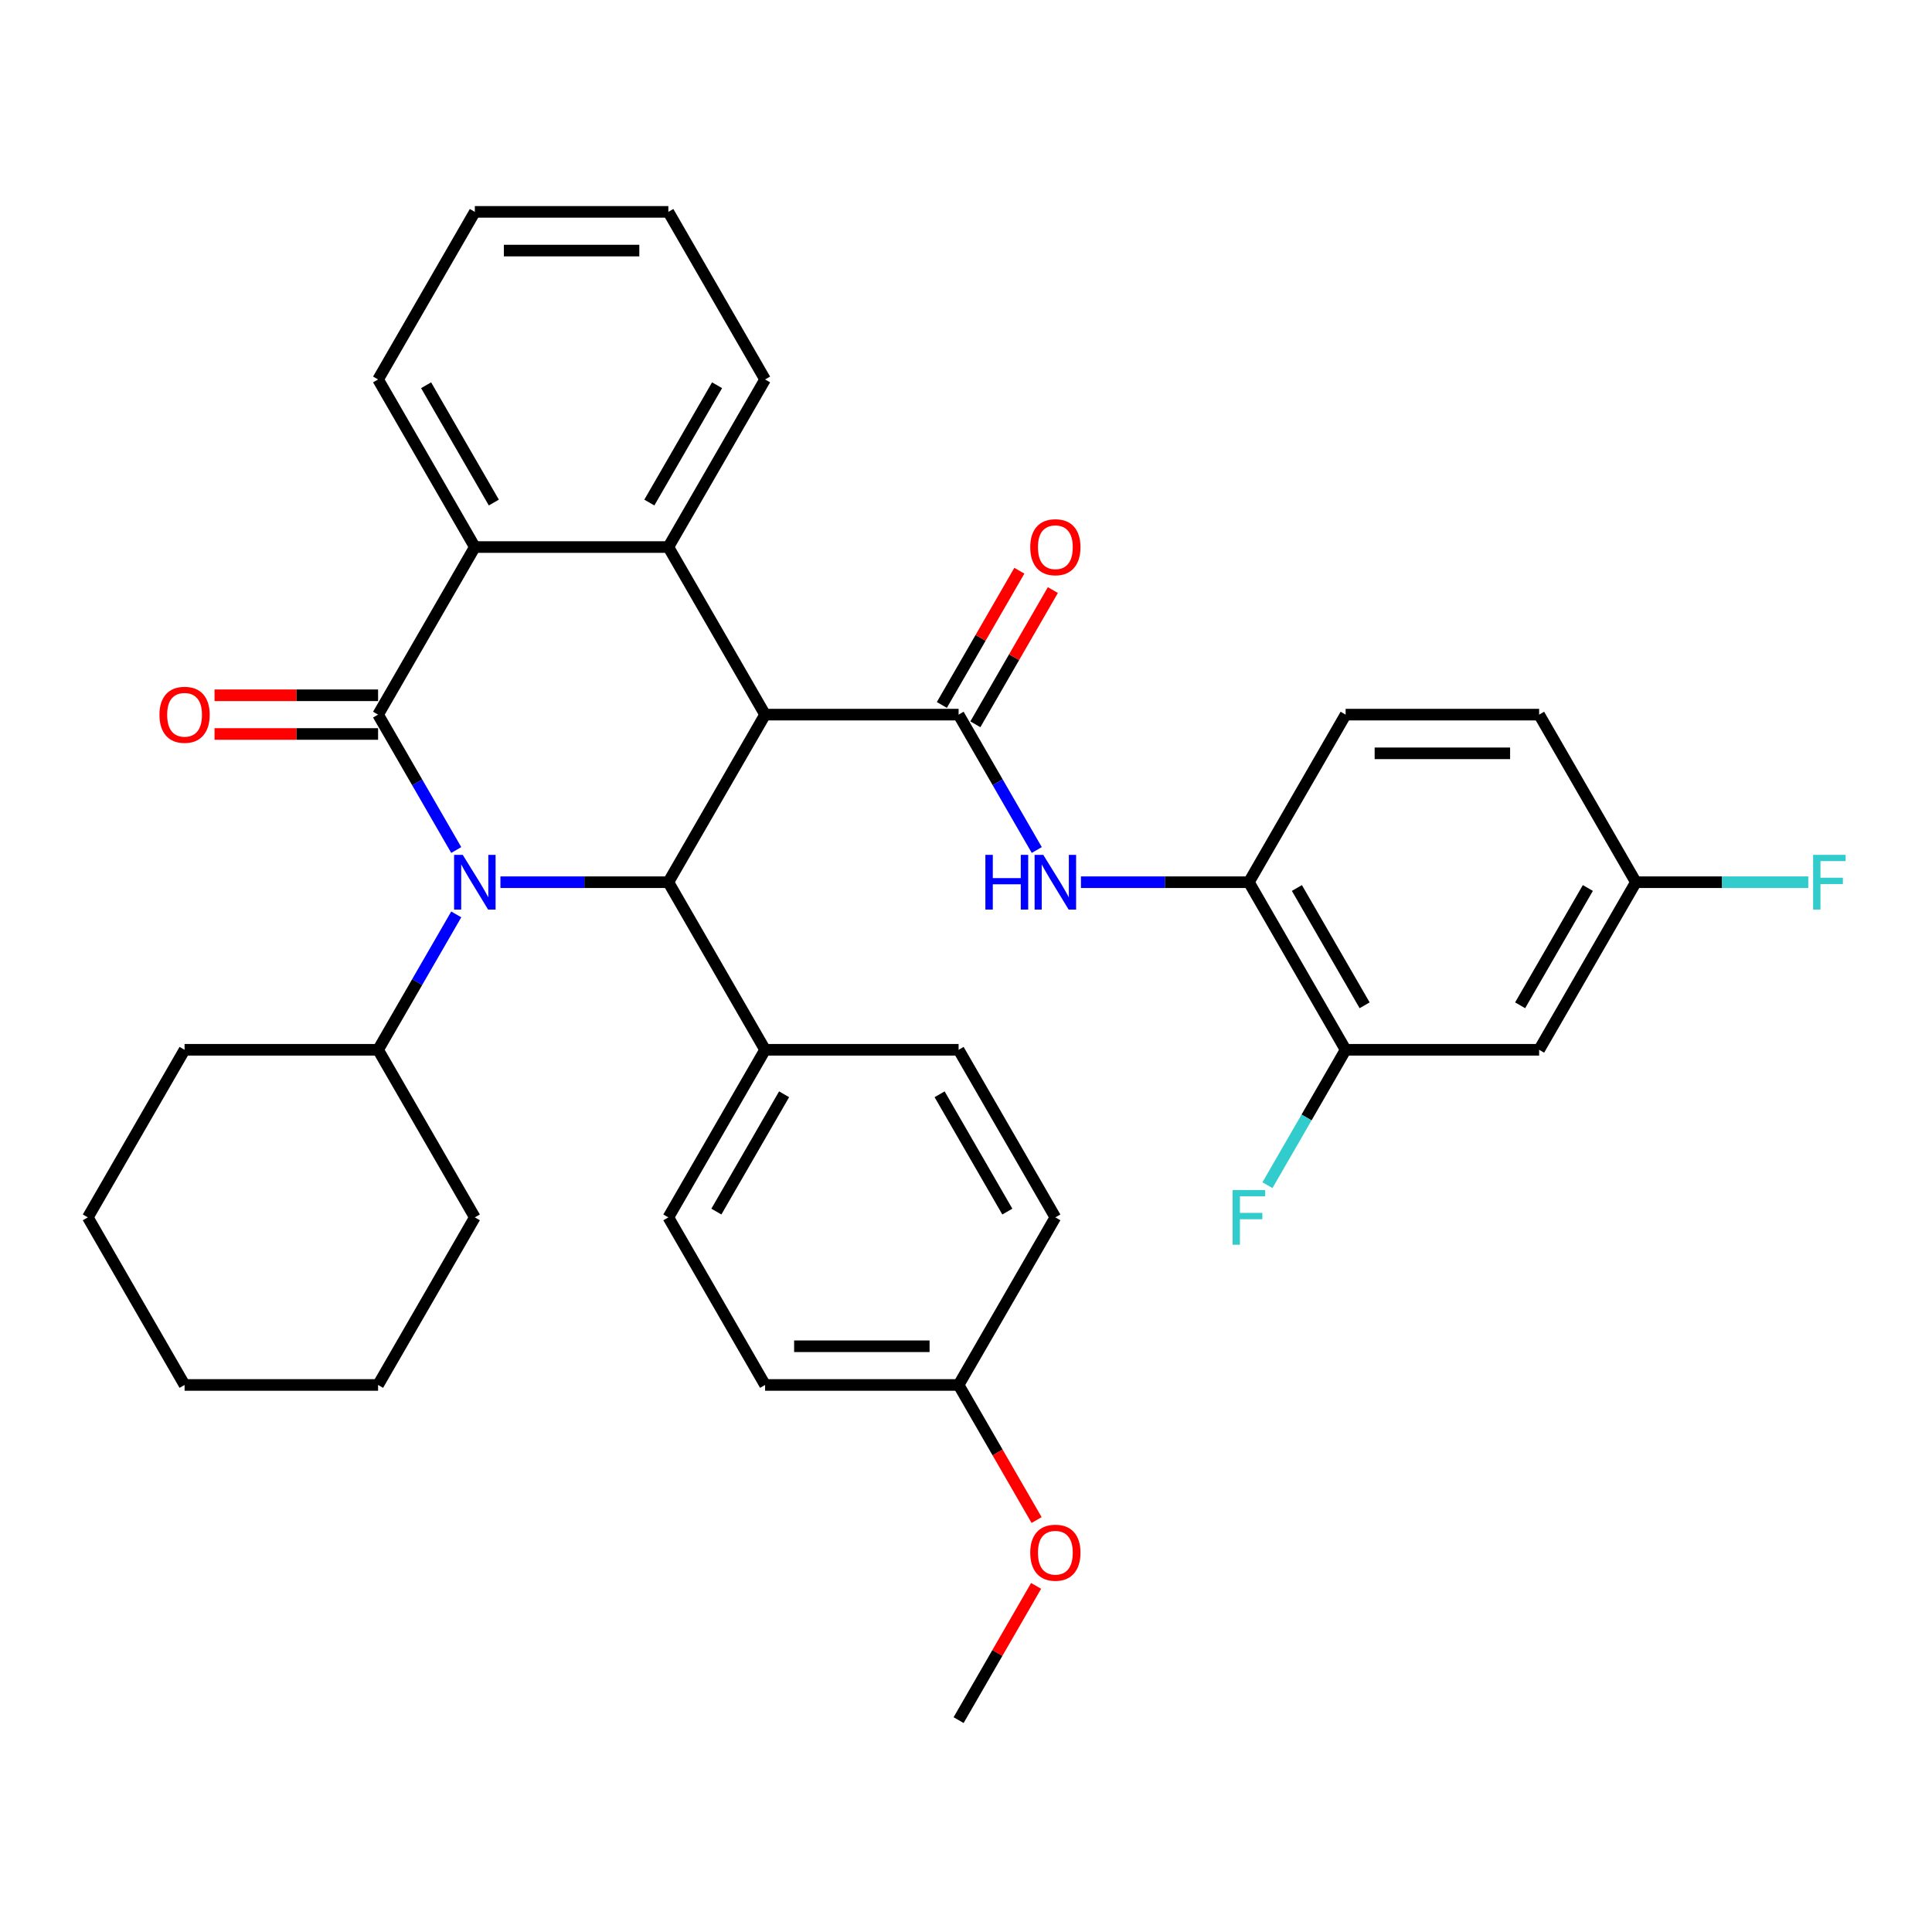 <?xml version='1.0' encoding='iso-8859-1'?>
<svg version='1.1' baseProfile='full'
              xmlns='http://www.w3.org/2000/svg'
                      xmlns:rdkit='http://www.rdkit.org/xml'
                      xmlns:xlink='http://www.w3.org/1999/xlink'
                  xml:space='preserve'
width='1000px' height='1000px' viewBox='0 0 1000 1000'>
<!-- END OF HEADER -->
<rect style='opacity:1.0;fill:#FFFFFF;stroke:none' width='1000' height='1000' x='0' y='0'> </rect>
<path class='bond-1' d='M 236.153,439.966 L 215.923,404.927' style='fill:none;fill-rule:evenodd;stroke:#0000FF;stroke-width:6px;stroke-linecap:butt;stroke-linejoin:miter;stroke-opacity:1' />
<path class='bond-1' d='M 215.923,404.927 L 195.694,369.889' style='fill:none;fill-rule:evenodd;stroke:#000000;stroke-width:6px;stroke-linecap:butt;stroke-linejoin:miter;stroke-opacity:1' />
<path class='bond-2' d='M 259.018,456.63 L 302.476,456.63' style='fill:none;fill-rule:evenodd;stroke:#0000FF;stroke-width:6px;stroke-linecap:butt;stroke-linejoin:miter;stroke-opacity:1' />
<path class='bond-2' d='M 302.476,456.63 L 345.934,456.63' style='fill:none;fill-rule:evenodd;stroke:#000000;stroke-width:6px;stroke-linecap:butt;stroke-linejoin:miter;stroke-opacity:1' />
<path class='bond-12' d='M 236.153,473.294 L 215.923,508.332' style='fill:none;fill-rule:evenodd;stroke:#0000FF;stroke-width:6px;stroke-linecap:butt;stroke-linejoin:miter;stroke-opacity:1' />
<path class='bond-12' d='M 215.923,508.332 L 195.694,543.37' style='fill:none;fill-rule:evenodd;stroke:#000000;stroke-width:6px;stroke-linecap:butt;stroke-linejoin:miter;stroke-opacity:1' />
<path class='bond-0' d='M 396.013,369.889 L 345.934,456.63' style='fill:none;fill-rule:evenodd;stroke:#000000;stroke-width:6px;stroke-linecap:butt;stroke-linejoin:miter;stroke-opacity:1' />
<path class='bond-3' d='M 396.013,369.889 L 496.173,369.889' style='fill:none;fill-rule:evenodd;stroke:#000000;stroke-width:6px;stroke-linecap:butt;stroke-linejoin:miter;stroke-opacity:1' />
<path class='bond-4' d='M 396.013,369.889 L 345.934,283.148' style='fill:none;fill-rule:evenodd;stroke:#000000;stroke-width:6px;stroke-linecap:butt;stroke-linejoin:miter;stroke-opacity:1' />
<path class='bond-5' d='M 195.694,369.889 L 245.774,283.148' style='fill:none;fill-rule:evenodd;stroke:#000000;stroke-width:6px;stroke-linecap:butt;stroke-linejoin:miter;stroke-opacity:1' />
<path class='bond-10' d='M 195.694,359.873 L 153.366,359.873' style='fill:none;fill-rule:evenodd;stroke:#000000;stroke-width:6px;stroke-linecap:butt;stroke-linejoin:miter;stroke-opacity:1' />
<path class='bond-10' d='M 153.366,359.873 L 111.038,359.873' style='fill:none;fill-rule:evenodd;stroke:#FF0000;stroke-width:6px;stroke-linecap:butt;stroke-linejoin:miter;stroke-opacity:1' />
<path class='bond-10' d='M 195.694,379.905 L 153.366,379.905' style='fill:none;fill-rule:evenodd;stroke:#000000;stroke-width:6px;stroke-linecap:butt;stroke-linejoin:miter;stroke-opacity:1' />
<path class='bond-10' d='M 153.366,379.905 L 111.038,379.905' style='fill:none;fill-rule:evenodd;stroke:#FF0000;stroke-width:6px;stroke-linecap:butt;stroke-linejoin:miter;stroke-opacity:1' />
<path class='bond-9' d='M 345.934,456.63 L 396.013,543.37' style='fill:none;fill-rule:evenodd;stroke:#000000;stroke-width:6px;stroke-linecap:butt;stroke-linejoin:miter;stroke-opacity:1' />
<path class='bond-6' d='M 496.173,369.889 L 516.402,404.927' style='fill:none;fill-rule:evenodd;stroke:#000000;stroke-width:6px;stroke-linecap:butt;stroke-linejoin:miter;stroke-opacity:1' />
<path class='bond-6' d='M 516.402,404.927 L 536.632,439.966' style='fill:none;fill-rule:evenodd;stroke:#0000FF;stroke-width:6px;stroke-linecap:butt;stroke-linejoin:miter;stroke-opacity:1' />
<path class='bond-13' d='M 504.847,374.897 L 524.903,340.158' style='fill:none;fill-rule:evenodd;stroke:#000000;stroke-width:6px;stroke-linecap:butt;stroke-linejoin:miter;stroke-opacity:1' />
<path class='bond-13' d='M 524.903,340.158 L 544.96,305.42' style='fill:none;fill-rule:evenodd;stroke:#FF0000;stroke-width:6px;stroke-linecap:butt;stroke-linejoin:miter;stroke-opacity:1' />
<path class='bond-13' d='M 487.499,364.881 L 507.555,330.142' style='fill:none;fill-rule:evenodd;stroke:#000000;stroke-width:6px;stroke-linecap:butt;stroke-linejoin:miter;stroke-opacity:1' />
<path class='bond-13' d='M 507.555,330.142 L 527.611,295.404' style='fill:none;fill-rule:evenodd;stroke:#FF0000;stroke-width:6px;stroke-linecap:butt;stroke-linejoin:miter;stroke-opacity:1' />
<path class='bond-20' d='M 345.934,283.148 L 396.013,196.407' style='fill:none;fill-rule:evenodd;stroke:#000000;stroke-width:6px;stroke-linecap:butt;stroke-linejoin:miter;stroke-opacity:1' />
<path class='bond-20' d='M 336.097,260.121 L 371.153,199.402' style='fill:none;fill-rule:evenodd;stroke:#000000;stroke-width:6px;stroke-linecap:butt;stroke-linejoin:miter;stroke-opacity:1' />
<path class='bond-35' d='M 345.934,283.148 L 245.774,283.148' style='fill:none;fill-rule:evenodd;stroke:#000000;stroke-width:6px;stroke-linecap:butt;stroke-linejoin:miter;stroke-opacity:1' />
<path class='bond-25' d='M 245.774,283.148 L 195.694,196.407' style='fill:none;fill-rule:evenodd;stroke:#000000;stroke-width:6px;stroke-linecap:butt;stroke-linejoin:miter;stroke-opacity:1' />
<path class='bond-25' d='M 255.61,260.121 L 220.554,199.402' style='fill:none;fill-rule:evenodd;stroke:#000000;stroke-width:6px;stroke-linecap:butt;stroke-linejoin:miter;stroke-opacity:1' />
<path class='bond-7' d='M 559.497,456.63 L 602.955,456.63' style='fill:none;fill-rule:evenodd;stroke:#0000FF;stroke-width:6px;stroke-linecap:butt;stroke-linejoin:miter;stroke-opacity:1' />
<path class='bond-7' d='M 602.955,456.63 L 646.412,456.63' style='fill:none;fill-rule:evenodd;stroke:#000000;stroke-width:6px;stroke-linecap:butt;stroke-linejoin:miter;stroke-opacity:1' />
<path class='bond-8' d='M 646.412,456.63 L 696.492,543.37' style='fill:none;fill-rule:evenodd;stroke:#000000;stroke-width:6px;stroke-linecap:butt;stroke-linejoin:miter;stroke-opacity:1' />
<path class='bond-8' d='M 671.273,459.625 L 706.328,520.343' style='fill:none;fill-rule:evenodd;stroke:#000000;stroke-width:6px;stroke-linecap:butt;stroke-linejoin:miter;stroke-opacity:1' />
<path class='bond-14' d='M 646.412,456.63 L 696.492,369.889' style='fill:none;fill-rule:evenodd;stroke:#000000;stroke-width:6px;stroke-linecap:butt;stroke-linejoin:miter;stroke-opacity:1' />
<path class='bond-11' d='M 696.492,543.37 L 796.652,543.37' style='fill:none;fill-rule:evenodd;stroke:#000000;stroke-width:6px;stroke-linecap:butt;stroke-linejoin:miter;stroke-opacity:1' />
<path class='bond-18' d='M 696.492,543.37 L 676.263,578.409' style='fill:none;fill-rule:evenodd;stroke:#000000;stroke-width:6px;stroke-linecap:butt;stroke-linejoin:miter;stroke-opacity:1' />
<path class='bond-18' d='M 676.263,578.409 L 656.033,613.447' style='fill:none;fill-rule:evenodd;stroke:#33CCCC;stroke-width:6px;stroke-linecap:butt;stroke-linejoin:miter;stroke-opacity:1' />
<path class='bond-15' d='M 396.013,543.37 L 345.934,630.111' style='fill:none;fill-rule:evenodd;stroke:#000000;stroke-width:6px;stroke-linecap:butt;stroke-linejoin:miter;stroke-opacity:1' />
<path class='bond-15' d='M 405.85,566.397 L 370.794,627.116' style='fill:none;fill-rule:evenodd;stroke:#000000;stroke-width:6px;stroke-linecap:butt;stroke-linejoin:miter;stroke-opacity:1' />
<path class='bond-16' d='M 396.013,543.37 L 496.173,543.37' style='fill:none;fill-rule:evenodd;stroke:#000000;stroke-width:6px;stroke-linecap:butt;stroke-linejoin:miter;stroke-opacity:1' />
<path class='bond-39' d='M 796.652,543.37 L 846.732,456.63' style='fill:none;fill-rule:evenodd;stroke:#000000;stroke-width:6px;stroke-linecap:butt;stroke-linejoin:miter;stroke-opacity:1' />
<path class='bond-39' d='M 786.816,520.343 L 821.872,459.625' style='fill:none;fill-rule:evenodd;stroke:#000000;stroke-width:6px;stroke-linecap:butt;stroke-linejoin:miter;stroke-opacity:1' />
<path class='bond-27' d='M 195.694,543.37 L 95.534,543.37' style='fill:none;fill-rule:evenodd;stroke:#000000;stroke-width:6px;stroke-linecap:butt;stroke-linejoin:miter;stroke-opacity:1' />
<path class='bond-28' d='M 195.694,543.37 L 245.774,630.111' style='fill:none;fill-rule:evenodd;stroke:#000000;stroke-width:6px;stroke-linecap:butt;stroke-linejoin:miter;stroke-opacity:1' />
<path class='bond-21' d='M 696.492,369.889 L 796.652,369.889' style='fill:none;fill-rule:evenodd;stroke:#000000;stroke-width:6px;stroke-linecap:butt;stroke-linejoin:miter;stroke-opacity:1' />
<path class='bond-21' d='M 711.516,389.921 L 781.628,389.921' style='fill:none;fill-rule:evenodd;stroke:#000000;stroke-width:6px;stroke-linecap:butt;stroke-linejoin:miter;stroke-opacity:1' />
<path class='bond-22' d='M 345.934,630.111 L 396.013,716.852' style='fill:none;fill-rule:evenodd;stroke:#000000;stroke-width:6px;stroke-linecap:butt;stroke-linejoin:miter;stroke-opacity:1' />
<path class='bond-23' d='M 496.173,543.37 L 546.253,630.111' style='fill:none;fill-rule:evenodd;stroke:#000000;stroke-width:6px;stroke-linecap:butt;stroke-linejoin:miter;stroke-opacity:1' />
<path class='bond-23' d='M 486.337,566.397 L 521.393,627.116' style='fill:none;fill-rule:evenodd;stroke:#000000;stroke-width:6px;stroke-linecap:butt;stroke-linejoin:miter;stroke-opacity:1' />
<path class='bond-17' d='M 846.732,456.63 L 796.652,369.889' style='fill:none;fill-rule:evenodd;stroke:#000000;stroke-width:6px;stroke-linecap:butt;stroke-linejoin:miter;stroke-opacity:1' />
<path class='bond-24' d='M 846.732,456.63 L 891.35,456.63' style='fill:none;fill-rule:evenodd;stroke:#000000;stroke-width:6px;stroke-linecap:butt;stroke-linejoin:miter;stroke-opacity:1' />
<path class='bond-24' d='M 891.35,456.63 L 935.967,456.63' style='fill:none;fill-rule:evenodd;stroke:#33CCCC;stroke-width:6px;stroke-linecap:butt;stroke-linejoin:miter;stroke-opacity:1' />
<path class='bond-19' d='M 496.173,716.852 L 546.253,630.111' style='fill:none;fill-rule:evenodd;stroke:#000000;stroke-width:6px;stroke-linecap:butt;stroke-linejoin:miter;stroke-opacity:1' />
<path class='bond-26' d='M 496.173,716.852 L 516.356,751.81' style='fill:none;fill-rule:evenodd;stroke:#000000;stroke-width:6px;stroke-linecap:butt;stroke-linejoin:miter;stroke-opacity:1' />
<path class='bond-26' d='M 516.356,751.81 L 536.539,786.769' style='fill:none;fill-rule:evenodd;stroke:#FF0000;stroke-width:6px;stroke-linecap:butt;stroke-linejoin:miter;stroke-opacity:1' />
<path class='bond-37' d='M 496.173,716.852 L 396.013,716.852' style='fill:none;fill-rule:evenodd;stroke:#000000;stroke-width:6px;stroke-linecap:butt;stroke-linejoin:miter;stroke-opacity:1' />
<path class='bond-37' d='M 481.149,696.82 L 411.037,696.82' style='fill:none;fill-rule:evenodd;stroke:#000000;stroke-width:6px;stroke-linecap:butt;stroke-linejoin:miter;stroke-opacity:1' />
<path class='bond-30' d='M 396.013,196.407 L 345.934,109.666' style='fill:none;fill-rule:evenodd;stroke:#000000;stroke-width:6px;stroke-linecap:butt;stroke-linejoin:miter;stroke-opacity:1' />
<path class='bond-31' d='M 195.694,196.407 L 245.774,109.666' style='fill:none;fill-rule:evenodd;stroke:#000000;stroke-width:6px;stroke-linecap:butt;stroke-linejoin:miter;stroke-opacity:1' />
<path class='bond-29' d='M 536.285,820.857 L 516.229,855.595' style='fill:none;fill-rule:evenodd;stroke:#FF0000;stroke-width:6px;stroke-linecap:butt;stroke-linejoin:miter;stroke-opacity:1' />
<path class='bond-29' d='M 516.229,855.595 L 496.173,890.334' style='fill:none;fill-rule:evenodd;stroke:#000000;stroke-width:6px;stroke-linecap:butt;stroke-linejoin:miter;stroke-opacity:1' />
<path class='bond-32' d='M 95.534,543.37 L 45.455,630.111' style='fill:none;fill-rule:evenodd;stroke:#000000;stroke-width:6px;stroke-linecap:butt;stroke-linejoin:miter;stroke-opacity:1' />
<path class='bond-33' d='M 245.774,630.111 L 195.694,716.852' style='fill:none;fill-rule:evenodd;stroke:#000000;stroke-width:6px;stroke-linecap:butt;stroke-linejoin:miter;stroke-opacity:1' />
<path class='bond-38' d='M 345.934,109.666 L 245.774,109.666' style='fill:none;fill-rule:evenodd;stroke:#000000;stroke-width:6px;stroke-linecap:butt;stroke-linejoin:miter;stroke-opacity:1' />
<path class='bond-38' d='M 330.91,129.698 L 260.798,129.698' style='fill:none;fill-rule:evenodd;stroke:#000000;stroke-width:6px;stroke-linecap:butt;stroke-linejoin:miter;stroke-opacity:1' />
<path class='bond-36' d='M 45.455,630.111 L 95.534,716.852' style='fill:none;fill-rule:evenodd;stroke:#000000;stroke-width:6px;stroke-linecap:butt;stroke-linejoin:miter;stroke-opacity:1' />
<path class='bond-34' d='M 195.694,716.852 L 95.534,716.852' style='fill:none;fill-rule:evenodd;stroke:#000000;stroke-width:6px;stroke-linecap:butt;stroke-linejoin:miter;stroke-opacity:1' />
<path  class='atom-0' d='M 239.514 442.47
L 248.794 457.47
Q 249.714 458.95, 251.194 461.63
Q 252.674 464.31, 252.754 464.47
L 252.754 442.47
L 256.514 442.47
L 256.514 470.79
L 252.634 470.79
L 242.674 454.39
Q 241.514 452.47, 240.274 450.27
Q 239.074 448.07, 238.714 447.39
L 238.714 470.79
L 235.034 470.79
L 235.034 442.47
L 239.514 442.47
' fill='#0000FF'/>
<path  class='atom-7' d='M 510.033 442.47
L 513.873 442.47
L 513.873 454.51
L 528.353 454.51
L 528.353 442.47
L 532.193 442.47
L 532.193 470.79
L 528.353 470.79
L 528.353 457.71
L 513.873 457.71
L 513.873 470.79
L 510.033 470.79
L 510.033 442.47
' fill='#0000FF'/>
<path  class='atom-7' d='M 539.993 442.47
L 549.273 457.47
Q 550.193 458.95, 551.673 461.63
Q 553.153 464.31, 553.233 464.47
L 553.233 442.47
L 556.993 442.47
L 556.993 470.79
L 553.113 470.79
L 543.153 454.39
Q 541.993 452.47, 540.753 450.27
Q 539.553 448.07, 539.193 447.39
L 539.193 470.79
L 535.513 470.79
L 535.513 442.47
L 539.993 442.47
' fill='#0000FF'/>
<path  class='atom-11' d='M 82.534 369.969
Q 82.534 363.169, 85.894 359.369
Q 89.254 355.569, 95.534 355.569
Q 101.814 355.569, 105.174 359.369
Q 108.534 363.169, 108.534 369.969
Q 108.534 376.849, 105.134 380.769
Q 101.734 384.649, 95.534 384.649
Q 89.294 384.649, 85.894 380.769
Q 82.534 376.889, 82.534 369.969
M 95.534 381.449
Q 99.854 381.449, 102.174 378.569
Q 104.534 375.649, 104.534 369.969
Q 104.534 364.409, 102.174 361.609
Q 99.854 358.769, 95.534 358.769
Q 91.214 358.769, 88.854 361.569
Q 86.534 364.369, 86.534 369.969
Q 86.534 375.689, 88.854 378.569
Q 91.214 381.449, 95.534 381.449
' fill='#FF0000'/>
<path  class='atom-14' d='M 533.253 283.228
Q 533.253 276.428, 536.613 272.628
Q 539.973 268.828, 546.253 268.828
Q 552.533 268.828, 555.893 272.628
Q 559.253 276.428, 559.253 283.228
Q 559.253 290.108, 555.853 294.028
Q 552.453 297.908, 546.253 297.908
Q 540.013 297.908, 536.613 294.028
Q 533.253 290.148, 533.253 283.228
M 546.253 294.708
Q 550.573 294.708, 552.893 291.828
Q 555.253 288.908, 555.253 283.228
Q 555.253 277.668, 552.893 274.868
Q 550.573 272.028, 546.253 272.028
Q 541.933 272.028, 539.573 274.828
Q 537.253 277.628, 537.253 283.228
Q 537.253 288.948, 539.573 291.828
Q 541.933 294.708, 546.253 294.708
' fill='#FF0000'/>
<path  class='atom-19' d='M 637.992 615.951
L 654.832 615.951
L 654.832 619.191
L 641.792 619.191
L 641.792 627.791
L 653.392 627.791
L 653.392 631.071
L 641.792 631.071
L 641.792 644.271
L 637.992 644.271
L 637.992 615.951
' fill='#33CCCC'/>
<path  class='atom-25' d='M 938.471 442.47
L 955.311 442.47
L 955.311 445.71
L 942.271 445.71
L 942.271 454.31
L 953.871 454.31
L 953.871 457.59
L 942.271 457.59
L 942.271 470.79
L 938.471 470.79
L 938.471 442.47
' fill='#33CCCC'/>
<path  class='atom-27' d='M 533.253 803.673
Q 533.253 796.873, 536.613 793.073
Q 539.973 789.273, 546.253 789.273
Q 552.533 789.273, 555.893 793.073
Q 559.253 796.873, 559.253 803.673
Q 559.253 810.553, 555.853 814.473
Q 552.453 818.353, 546.253 818.353
Q 540.013 818.353, 536.613 814.473
Q 533.253 810.593, 533.253 803.673
M 546.253 815.153
Q 550.573 815.153, 552.893 812.273
Q 555.253 809.353, 555.253 803.673
Q 555.253 798.113, 552.893 795.313
Q 550.573 792.473, 546.253 792.473
Q 541.933 792.473, 539.573 795.273
Q 537.253 798.073, 537.253 803.673
Q 537.253 809.393, 539.573 812.273
Q 541.933 815.153, 546.253 815.153
' fill='#FF0000'/>
</svg>
